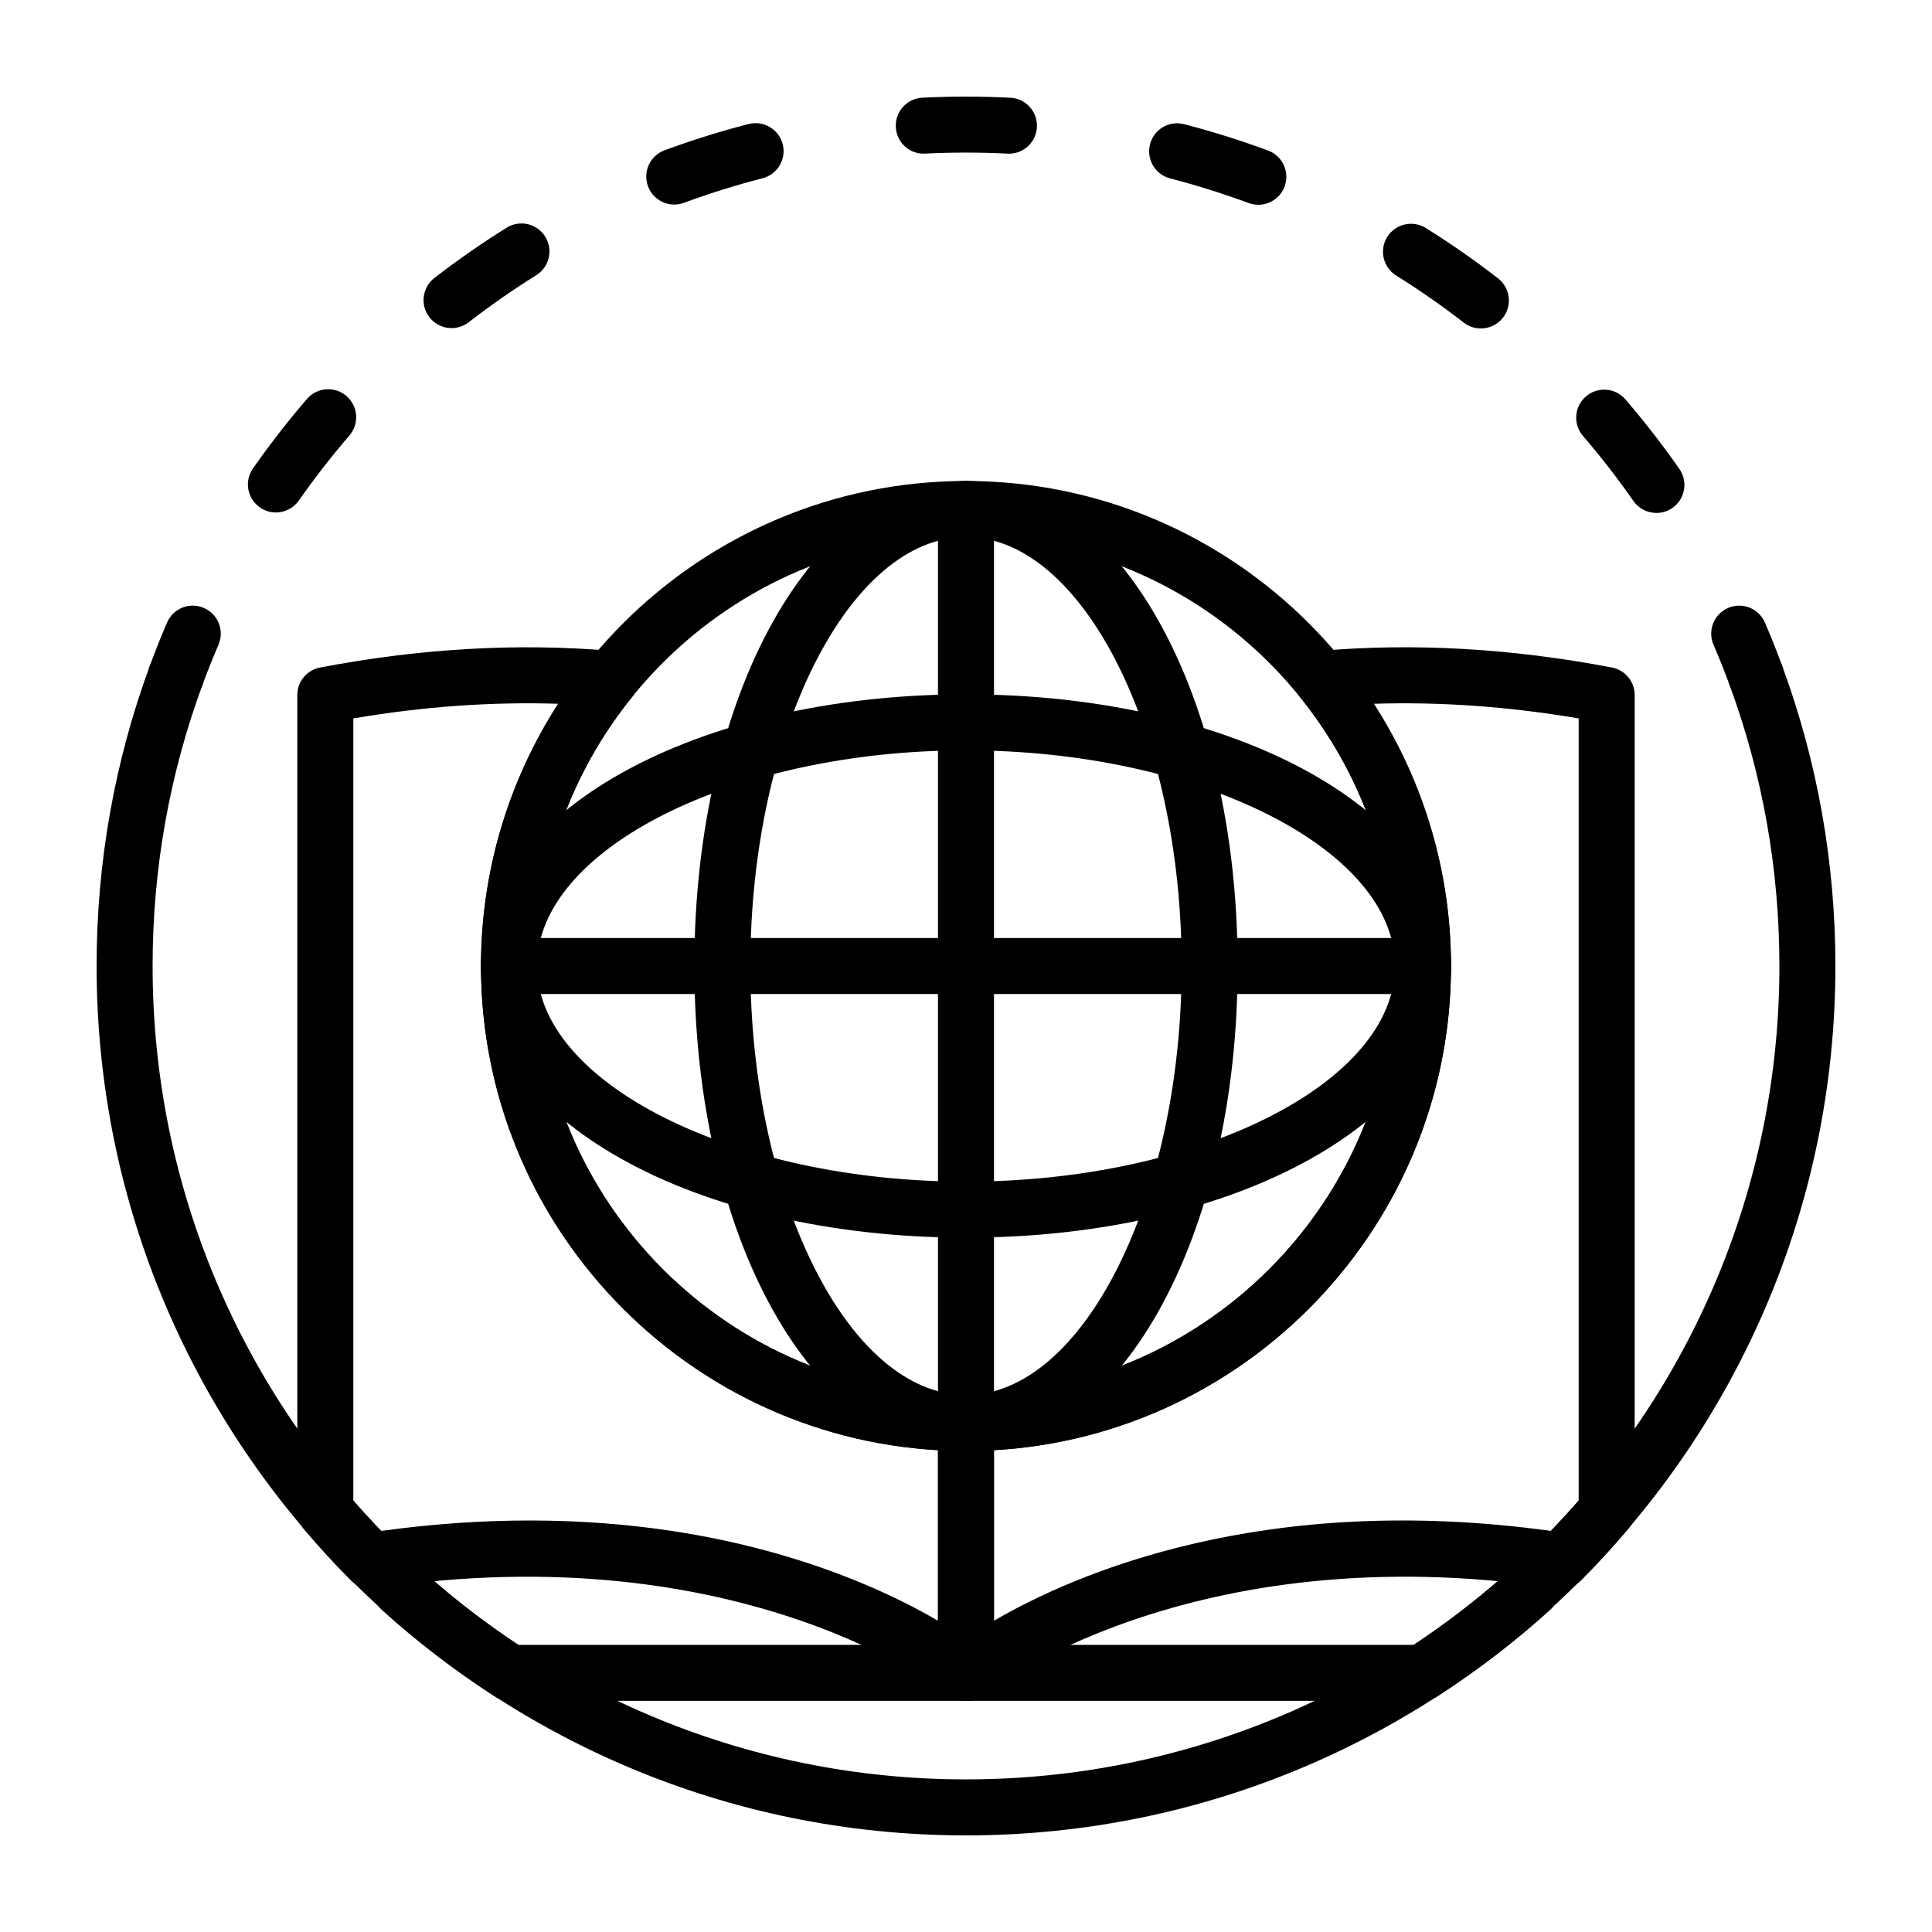 <svg id="Layer_1" enable-background="new 0 0 500 500" viewBox="0 0 500 500" xmlns="http://www.w3.org/2000/svg"><g><path d="m368.055 440.18h-118.058c-4.003 0-7.247-3.244-7.247-7.247 0-4.002 3.244-7.246 7.247-7.246h115.901c8.226-5.435 15.982-11.345 23.127-17.63v-4.993c0-4.003 3.243-7.247 7.246-7.247s7.247 3.244 7.247 7.247v8.237c0 2.044-.861 3.991-2.372 5.361-8.871 8.062-18.683 15.581-29.157 22.358-1.171.758-2.535 1.16-3.934 1.16z"/><path d="m249.997 440.18h-118.052c-1.399 0-2.763-.402-3.935-1.16-10.451-6.76-20.262-14.278-29.156-22.352-1.518-1.376-2.378-3.323-2.378-5.366v-8.237c0-4.003 3.243-7.247 7.246-7.247s7.247 3.244 7.247 7.247v4.993c7.161 6.296 14.923 12.212 23.133 17.63h115.895c4.003 0 7.246 3.244 7.246 7.246s-3.243 7.246-7.246 7.246z"/><path d="m249.997 474.998c-124.065 0-224.997-100.932-224.997-224.997 0-26.745 4.642-52.9 13.797-77.754 1.387-3.754 5.554-5.684 9.307-4.292 3.753 1.381 5.673 5.548 4.292 9.307-8.561 23.235-12.903 47.709-12.903 72.738 0 116.071 94.433 210.504 210.504 210.504 116.077 0 210.509-94.433 210.509-210.504 0-25.013-4.342-49.487-12.903-72.744-1.381-3.753.538-7.921 4.297-9.302 3.759-1.392 7.92.538 9.302 4.297 9.156 24.866 13.798 51.022 13.798 77.75 0 124.065-100.938 224.997-225.003 224.997z"/><path d="m454.404 182.001c-2.95 0-5.718-1.812-6.8-4.739-1.296-3.515-2.684-6.991-4.155-10.411-1.58-3.674.119-7.937 3.793-9.522 3.686-1.591 7.937.125 9.522 3.793 1.574 3.657 3.051 7.371 4.439 11.125 1.387 3.753-.538 7.92-4.292 9.307-.826.306-1.676.447-2.507.447z"/><path d="m428.684 132.752c-2.287 0-4.54-1.081-5.95-3.096-4.048-5.803-8.442-11.47-13.067-16.848-2.604-3.035-2.264-7.609.776-10.219 3.029-2.599 7.609-2.265 10.219.775 4.937 5.741 9.63 11.793 13.961 17.993 2.287 3.283 1.483 7.801-1.795 10.094-1.268.877-2.712 1.301-4.144 1.301zm-357.283-.125c-1.438 0-2.888-.424-4.15-1.313-3.279-2.293-4.077-6.811-1.778-10.089 4.354-6.216 9.053-12.263 13.967-17.975 2.611-3.029 7.179-3.38 10.219-.765 3.035 2.611 3.375 7.184.765 10.219-4.603 5.351-9.002 11.012-13.084 16.831-1.41 2.017-3.657 3.092-5.939 3.092zm311.839-47.623c-1.552 0-3.114-.493-4.433-1.518-5.588-4.331-11.47-8.43-17.483-12.183-3.397-2.123-4.427-6.596-2.309-9.987 2.128-3.397 6.595-4.41 9.986-2.309 6.426 4.014 12.71 8.395 18.683 13.021 3.165 2.452 3.742 7.003 1.291 10.168-1.428 1.84-3.573 2.808-5.735 2.808zm-266.372-.091c-2.169 0-4.308-.968-5.735-2.814-2.452-3.165-1.869-7.716 1.296-10.163 5.99-4.637 12.28-9.013 18.694-13.01 3.402-2.123 7.87-1.076 9.982 2.315 2.117 3.398 1.081 7.864-2.316 9.981-6.001 3.742-11.884 7.836-17.494 12.172-1.319 1.026-2.881 1.519-4.427 1.519zm208.789-31.919c-.838 0-1.687-.141-2.514-.453-6.624-2.446-13.458-4.591-20.319-6.369-3.872-1.001-6.199-4.953-5.197-8.831.996-3.878 4.919-6.222 8.831-5.197 7.332 1.897 14.64 4.189 21.712 6.811 3.753 1.387 5.673 5.554 4.28 9.307-1.081 2.926-3.849 4.732-6.793 4.732zm-151.161-.057c-2.95 0-5.717-1.812-6.799-4.739-1.387-3.753.538-7.92 4.292-9.307 7.122-2.626 14.436-4.914 21.745-6.799 3.867-.968 7.824 1.336 8.826 5.214.997 3.873-1.336 7.825-5.214 8.827-6.833 1.754-13.672 3.895-20.342 6.358-.826.305-1.676.446-2.508.446zm86.626-13.163c-7.422-.368-14.617-.379-21.689-.022-4.059.237-7.394-2.882-7.597-6.873-.204-3.997 2.876-7.4 6.873-7.598 7.558-.379 15.241-.368 22.776.012 3.996.198 7.071 3.606 6.867 7.603-.193 3.872-3.398 6.878-7.23 6.878z"/><path d="m45.596 182.001c-.832 0-1.676-.141-2.503-.447-3.753-1.382-5.678-5.543-4.297-9.302 1.381-3.76 2.865-7.479 4.444-11.142 1.585-3.668 5.82-5.367 9.528-3.776 3.674 1.585 5.362 5.854 3.777 9.528-1.478 3.414-2.859 6.885-4.15 10.395-1.075 2.927-3.849 4.744-6.799 4.744z"/><path d="m249.997 375.515c-39.421 0-70.298-55.131-70.298-125.514s30.877-125.52 70.298-125.52c39.42 0 70.303 55.137 70.303 125.52s-30.883 125.514-70.303 125.514zm0-236.541c-30.249 0-55.805 50.846-55.805 111.027s25.556 111.021 55.805 111.021c30.254 0 55.81-50.84 55.81-111.021s-25.556-111.027-55.81-111.027z"/><path d="m249.997 320.299c-70.383 0-125.515-30.877-125.515-70.298s55.132-70.303 125.515-70.303 125.52 30.883 125.52 70.303-55.137 70.298-125.52 70.298zm0-126.108c-60.181 0-111.021 25.555-111.021 55.81 0 30.25 50.84 55.805 111.021 55.805s111.026-25.555 111.026-55.805c0-30.255-50.844-55.81-111.026-55.81z"/><path d="m249.997 375.515c-4.003 0-7.247-3.244-7.247-7.246v-236.542c0-4.003 3.244-7.246 7.247-7.246s7.246 3.244 7.246 7.246v236.541c0 4.003-3.243 7.247-7.246 7.247z"/><path d="m368.27 257.248h-236.541c-4.003 0-7.247-3.244-7.247-7.247s3.244-7.246 7.247-7.246h236.541c4.003 0 7.246 3.243 7.246 7.246.001 4.003-3.243 7.247-7.246 7.247z"/><path d="m249.997 440.175c-1.059 0-2.123-.232-3.114-.708-2.519-1.201-4.133-3.742-4.133-6.534v-64.665c0-4.003 3.244-7.246 7.247-7.246 61.223 0 111.026-49.804 111.026-111.021 0-25.652-8.542-49.769-24.7-69.749-1.687-2.083-2.083-4.926-1.036-7.388 1.048-2.468 3.369-4.156 6.035-4.388 24.345-2.146 49.85-.697 75.841 4.28 3.42.651 5.888 3.641 5.888 7.117v211.206c0 1.721-.611 3.385-1.727 4.698-4.212 4.942-8.192 9.28-12.166 13.254-1.625 1.625-3.941 2.355-6.199 2.043-95.356-14.351-147.866 27.062-148.392 27.481-1.314 1.064-2.934 1.62-4.57 1.62zm7.246-64.869v44.131c21.118-12.285 70.01-33.459 144.186-23.229 2.333-2.423 4.688-5.011 7.128-7.818v-202.465c-18.066-3.074-35.837-4.331-53.019-3.788 12.959 20.16 19.979 43.803 19.979 67.864 0 66.776-52.419 121.539-118.274 125.305z"/><path d="m249.997 440.18c-1.642 0-3.266-.555-4.586-1.636-.504-.408-53.019-41.821-148.375-27.464-2.265.339-4.58-.414-6.205-2.05-3.98-3.985-7.96-8.322-12.161-13.254-1.116-1.314-1.727-2.977-1.727-4.698v-211.205c0-3.476 2.468-6.466 5.887-7.117 25.997-4.971 51.525-6.414 75.846-4.28 2.667.232 4.988 1.92 6.035 4.388 1.048 2.462.651 5.304-1.036 7.388-16.158 19.973-24.701 44.092-24.701 69.749 0 61.217 49.804 111.021 111.021 111.021 4.003 0 7.246 3.243 7.246 7.246v64.665c0 2.797-1.613 5.351-4.144 6.551-.982.464-2.047.696-3.1.696zm-112.884-46.678c52.776 0 88.426 15.92 105.637 25.935v-44.131c-65.848-3.765-118.268-58.529-118.268-125.305 0-24.061 7.021-47.709 19.98-67.864-17.211-.549-34.954.713-53.025 3.788v202.465c2.434 2.802 4.795 5.395 7.127 7.824 13.719-1.892 26.581-2.712 38.549-2.712z"/><path d="m249.997 375.515c-69.211 0-125.515-56.303-125.515-125.514s56.303-125.52 125.515-125.52c69.211 0 125.52 56.308 125.52 125.52 0 69.211-56.309 125.514-125.52 125.514zm0-236.541c-61.217 0-111.021 49.804-111.021 111.027 0 61.217 49.804 111.021 111.021 111.021 61.223 0 111.026-49.804 111.026-111.021 0-61.223-49.803-111.027-111.026-111.027z"/></g></svg>